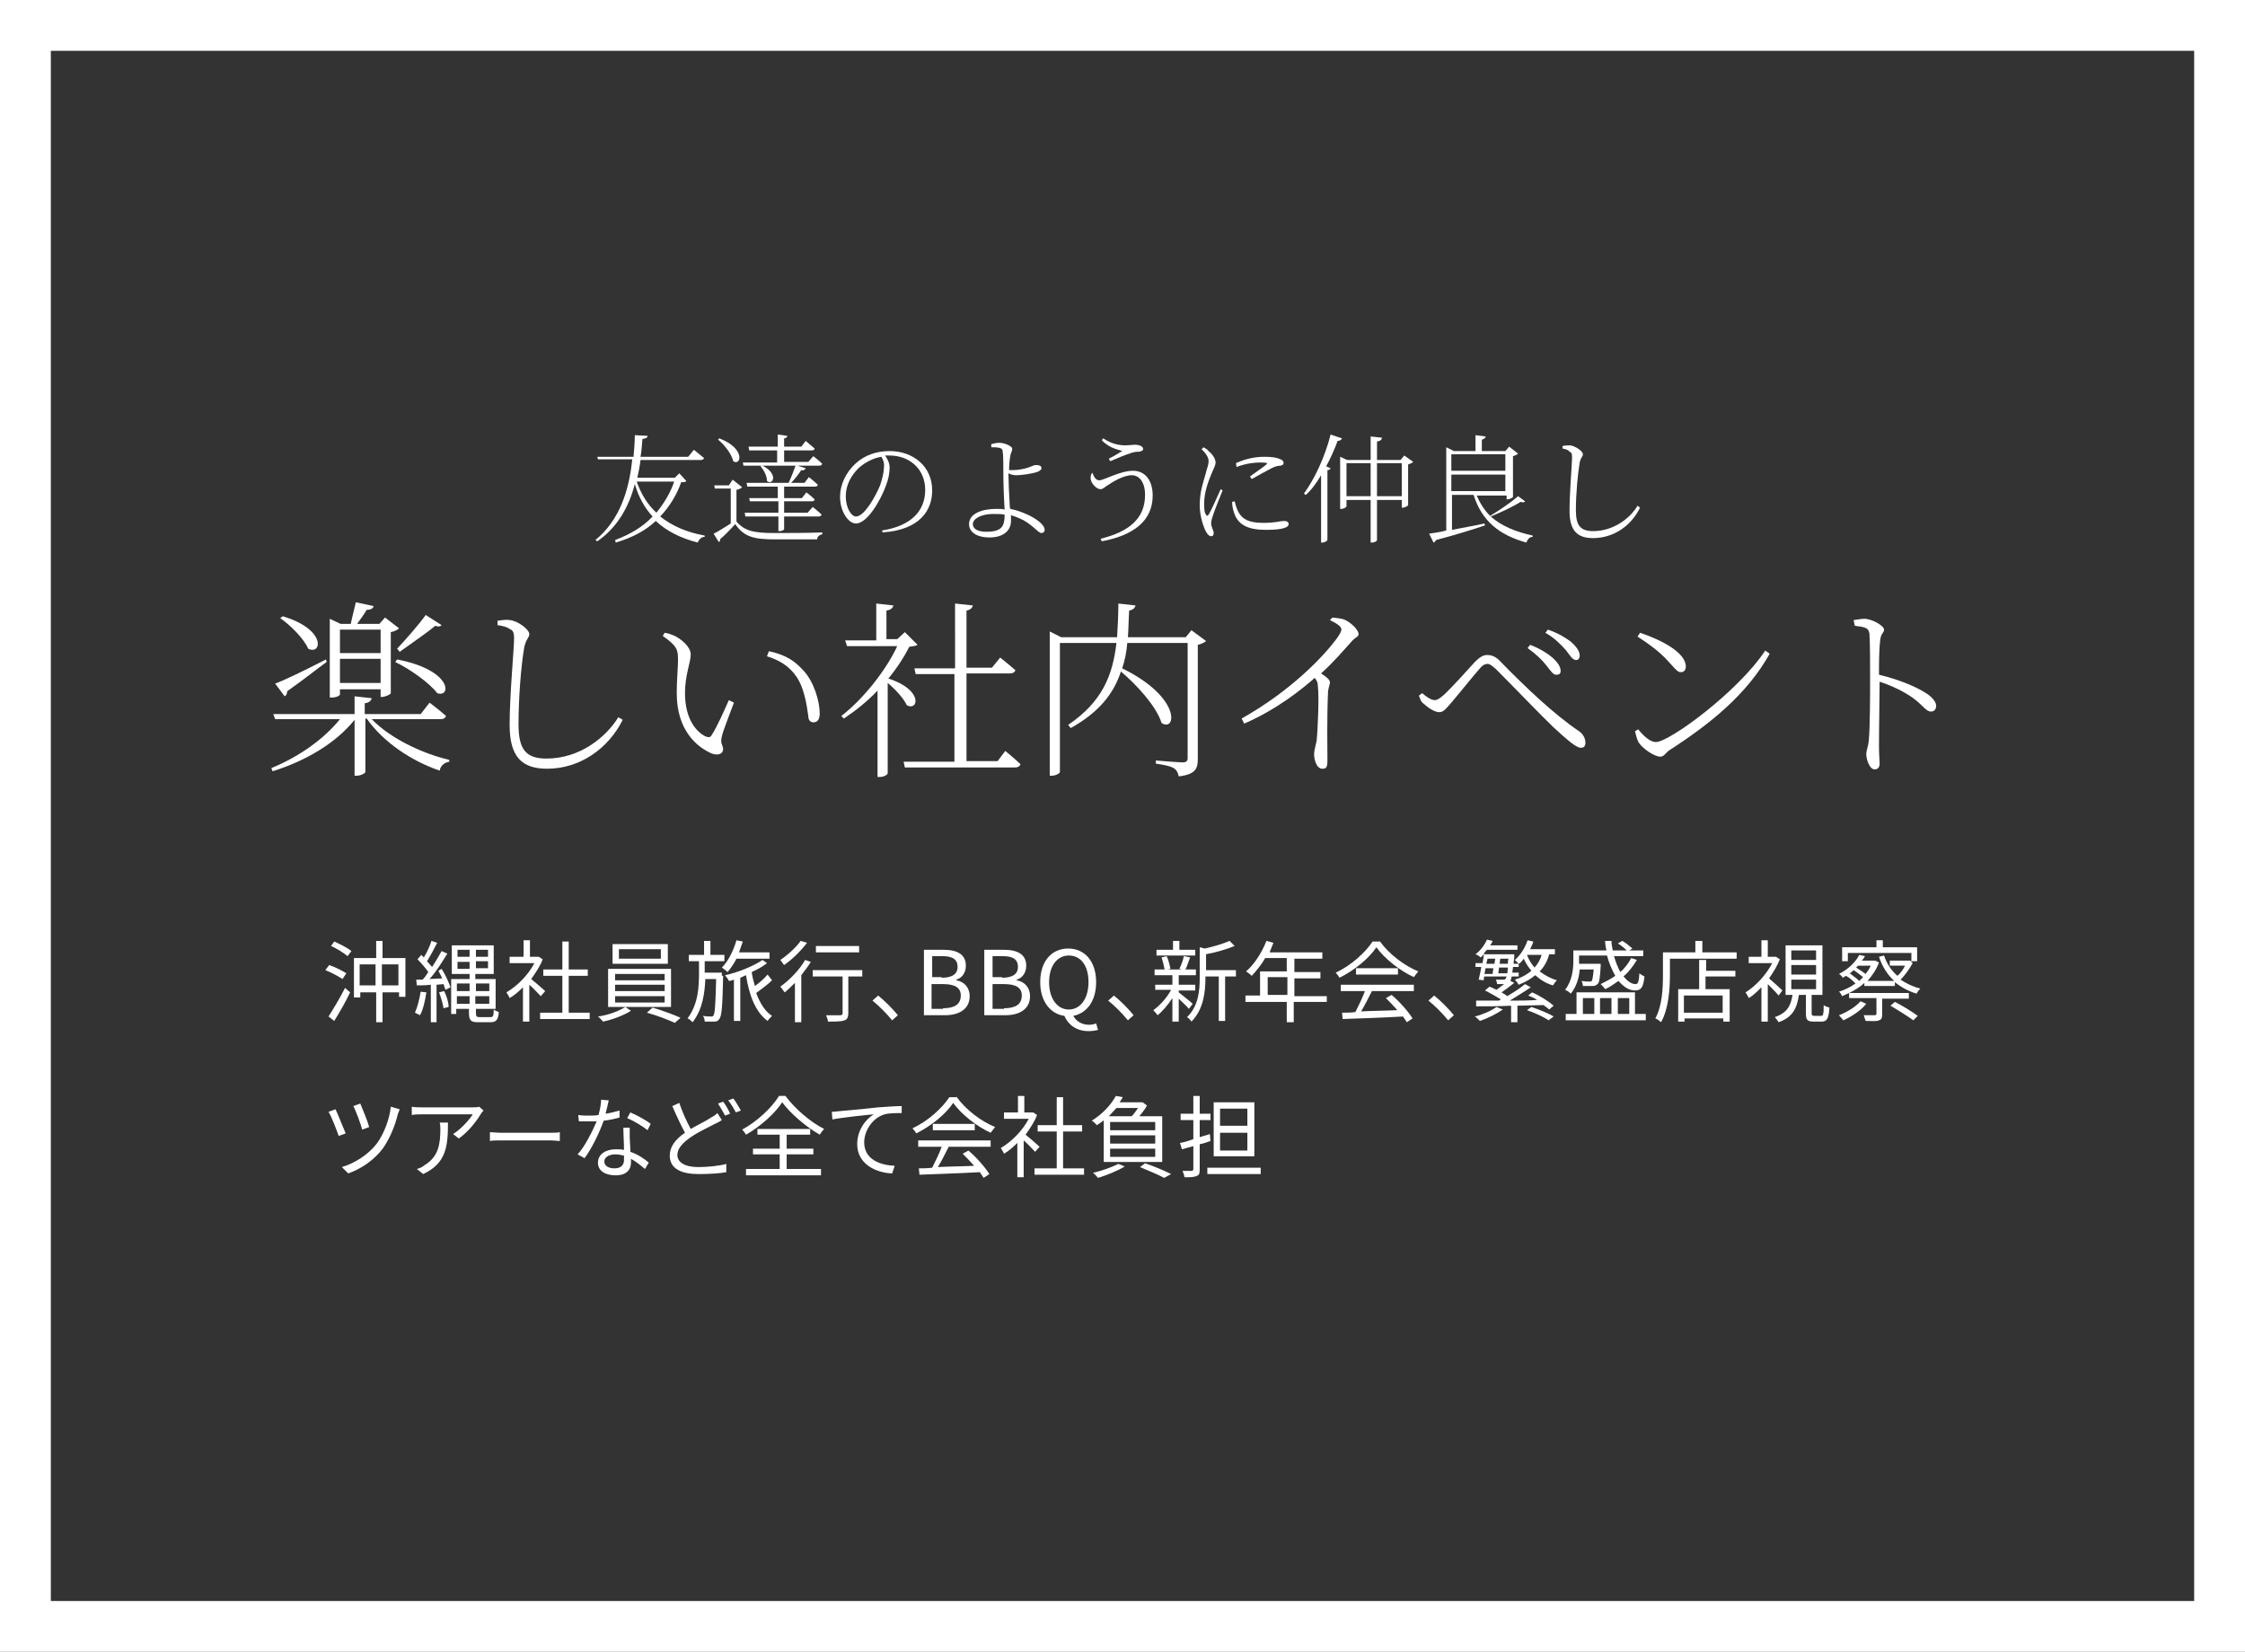<?xml version="1.0" encoding="utf-8"?>
<!-- Generator: Adobe Illustrator 23.0.4, SVG Export Plug-In . SVG Version: 6.00 Build 0)  -->
<svg version="1.1" id="レイヤー_1" xmlns="http://www.w3.org/2000/svg" xmlns:xlink="http://www.w3.org/1999/xlink" x="0px"
	 y="0px" viewBox="0 0 353.3 260" style="enable-background:new 0 0 353.3 260;" xml:space="preserve">
<rect x="0" y="0" width="353.3" height="260" fill="#333333" stroke="none"/>
<style type="text/css">
	.st0{fill:#FFFFFF;}
</style>
<g>
	<title>recruit_merit_list_05</title>
	<path class="st0" d="M345.3,8v244H8V8H345.3 M353.3,0H0v260h353.3V0L353.3,0z"/>
	<g>
		<path class="st0" d="M108,75.7c-0.1,0.2-0.4,0.2-0.8,0.2c-0.7,2-1.8,3.8-3.3,5.4c1.9,1.5,4.2,2.5,7,3l0,0.2
			c-0.5,0-0.9,0.4-1.1,0.9c-2.7-0.7-4.9-1.8-6.6-3.4c-1.6,1.5-3.6,2.6-6.3,3.4L96.8,85c2.4-0.9,4.4-2.1,5.9-3.7
			c-1.3-1.4-2.2-3.1-2.8-5.1c-0.9,3.5-2.7,6.8-5.9,9l-0.3-0.2c3.8-3.1,5.3-7.8,5.8-12.7h-5.4L94,71.9h5.7c0.1-1.1,0.2-2.3,0.2-3.4
			l2,0.1c0,0.3-0.2,0.4-0.8,0.5c-0.1,0.9-0.1,1.8-0.3,2.8h7.5l0.9-1.1c0,0,1,0.8,1.6,1.3c-0.1,0.2-0.2,0.3-0.5,0.3h-9.5
			c-0.1,0.9-0.3,1.9-0.5,2.8h5.9l0.7-0.7L108,75.7z M100.2,75.8c0.7,2,1.7,3.6,3.1,4.9c1.2-1.5,2.2-3.1,2.8-4.9H100.2z"/>
		<path class="st0" d="M115.9,82.1c1.3,1.5,2.8,1.8,6,1.8c2.2,0,5.3,0,7.5-0.1v0.3c-0.5,0.1-0.8,0.4-0.8,0.8H122
			c-3.4,0-4.9-0.4-6.3-2.4c-0.7,0.8-1.7,1.8-2.4,2.4c0.1,0.2,0,0.3-0.2,0.4l-0.8-1.3c0.7-0.3,1.7-1,2.7-1.6v-5.5h-2.5l-0.1-0.5h2.3
			l0.6-0.9l1.5,1.2c-0.1,0.1-0.4,0.3-0.9,0.4V82.1z M113.2,69c4.2,1.6,3.4,4.4,2.2,3.6c-0.3-1.2-1.4-2.6-2.4-3.4L113.2,69z
			 M122.3,72.7v-1.8h-4.4l-0.1-0.6h4.6v-1.9l1.5,0.2c0,0.2-0.2,0.4-0.5,0.4v1.3h2.7l0.7-0.9c0,0,0.8,0.7,1.4,1.2
			c0,0.2-0.2,0.3-0.5,0.3h-4.3v1.8h3.8l0.8-0.9c0,0,0.9,0.7,1.4,1.2c-0.1,0.2-0.2,0.3-0.5,0.3h-3.4l1.3,0.4
			c-0.1,0.2-0.3,0.4-0.7,0.3c-0.4,0.6-1,1.4-1.6,2h2.1l0.7-0.9c0,0,0.9,0.7,1.4,1.2c0,0.2-0.2,0.3-0.5,0.3h-4.8v1.8h2.8l0.7-0.9
			c0,0,0.8,0.6,1.3,1.1c0,0.2-0.2,0.3-0.4,0.3h-4.4v1.8h3.7l0.8-0.9c0,0,0.9,0.7,1.4,1.2c-0.1,0.2-0.2,0.3-0.5,0.3h-5.4v2
			c0,0.1-0.3,0.3-0.8,0.3h-0.1v-2.3h-5.2l-0.1-0.6h5.3v-1.8H118l-0.1-0.5h4.5v-1.8h-4.8l-0.1-0.6h6.6c0.4-0.8,0.8-1.9,1.1-2.7h-5.2
			c2.6,1.3,1.6,3.2,0.7,2.4c0-0.8-0.5-1.7-1-2.3l0.1-0.1H117l-0.1-0.5H122.3z"/>
		<path class="st0" d="M138.8,83.5c4.5-0.7,6.8-3,6.8-6.4c0-3.3-2.5-5.4-5.6-5.4c-0.2,0-0.4,0-0.7,0c0.4,0.6,0.7,1.2,0.7,1.9
			c0,0.9-0.2,1.9-0.6,2.9c-0.8,2.2-2.9,5.9-4.7,5.9c-1.2,0-2.5-1.9-2.5-4.2c0-1.9,0.9-3.8,2.4-5.2c1.5-1.4,3.4-2,5.4-2
			c3.7,0,6.7,2.4,6.7,6.2c0,3-1.8,6.2-7.8,6.6L138.8,83.5z M138.7,71.9c-1.3,0.2-2.6,0.9-3.6,1.8c-1.2,1.2-2,2.7-2,4.4
			c0,1.9,0.9,3.2,1.6,3.2c1.3,0,3-3,3.8-4.9c0.3-0.9,0.6-2,0.6-2.8C139.2,72.9,139,72.4,138.7,71.9z"/>
		<path class="st0" d="M156,69.9c0.4-0.1,0.8-0.2,1.3-0.2c0.9,0,2,0.6,2,0.9c0,0.4-0.2,0.6-0.3,1.1c-0.1,0.5-0.2,1.5-0.2,2.3
			c0.2,0,0.5,0,0.6,0c0.8,0,1.8-0.2,2.4-0.4c0.6-0.2,0.9-0.4,1.2-0.4c0.7,0,0.9,0.2,0.9,0.5c0,0.2-0.2,0.4-0.7,0.6
			c-0.6,0.2-2.2,0.5-3.3,0.5c-0.4,0-0.8-0.1-1.2-0.3c0,0.9,0.1,3.5,0.2,5c0,0.2,0,0.4,0.1,0.6c1,0.2,1.8,0.5,2.7,0.9
			c1.1,0.5,2.7,1.5,2.7,2.4c0,0.3-0.2,0.5-0.5,0.5c-0.5,0-1.1-1-2.8-2c-0.6-0.3-1.3-0.6-2-0.8c0,0.3,0,0.5,0,0.9
			c0,1.6-1.3,2.6-3.4,2.6c-1.9,0-3.2-0.8-3.2-2.1c0-1.7,2.1-2.4,4.3-2.4c0.5,0,0.9,0,1.3,0.1c-0.1-1.4-0.2-4.2-0.2-5.5
			c0-1.3,0-3.2-0.1-3.5c0-0.4-0.1-0.6-0.5-0.7c-0.4-0.1-0.8-0.1-1.3-0.1L156,69.9z M158.1,81c-0.6-0.1-1.2-0.1-1.8-0.1
			c-1.8,0-3.2,0.7-3.2,1.6c0,0.7,0.7,1.2,2.1,1.2C157.7,83.7,158.1,82.8,158.1,81z"/>
		<path class="st0" d="M171.9,74.4c0.3,0.8,0.6,1.2,1.1,1.2c0.7,0,3.3-1.5,5.3-1.5c1.9,0,3.1,1.5,3.1,3.9c0,4.1-3.2,6.3-8,7.2
			l-0.2-0.4c4.5-1.1,7-3.2,7-6.9c0-2-0.9-3.1-2.1-3.1c-1.3,0-3.1,1.1-3.8,1.6c-0.4,0.2-0.7,0.6-1.1,0.6c-0.6,0-1.2-0.7-1.4-1.1
			c-0.2-0.4-0.2-0.7-0.1-1.2L171.9,74.4z M173.4,69.3l0.2-0.3c1.4,0.9,2.5,1.1,3.6,1.1c0.4,0,1.1-0.1,1.4-0.1c0.6,0,1.3,0.2,1.3,0.7
			c0,0.2-0.2,0.3-0.6,0.4c-0.3,0-0.7,0-1.3,0.2c-0.9,0.3-2.4,0.9-3.3,1.3l-0.2-0.4c0.8-0.4,1.6-0.9,2.1-1.2
			C176.3,70.8,174.7,70.7,173.4,69.3z"/>
		<path class="st0" d="M192.4,77.2c-0.4,1-1.3,3.2-1.5,3.9c-0.2,0.5-0.3,1-0.3,1.3c0,0.5,0.4,1.1,0.4,1.5c0,0.3-0.1,0.5-0.4,0.5
			s-0.6-0.3-0.8-0.7c-0.4-0.7-1-2.5-1-4.1c0-2.3,0.6-3.8,0.9-4.9c0.2-0.9,0.5-1.5,0.5-2.1c0-0.6-0.4-1.2-1.1-1.9l0.3-0.3
			c0.3,0.2,0.6,0.3,0.8,0.6c0.4,0.3,1.1,1.1,1.1,1.8c0,0.4-0.2,0.7-0.7,1.9c-0.4,1-1.1,2.7-1.1,4.6c0,1.1,0.1,1.5,0.3,1.7
			c0.1,0.2,0.2,0.3,0.4,0c0.4-0.6,1.5-3.1,1.9-4L192.4,77.2z M194.3,78.9c0.1,0.4,0.3,1.2,0.6,1.7c0.6,1.1,1.6,1.7,3.9,1.7
			c2,0,2.7-0.3,3.2-0.3c0.4,0,0.8,0.1,0.8,0.5c0,0.7-1.7,0.9-3.6,0.9c-2.8,0-4.4-0.8-5-2.7c-0.2-0.6-0.3-1.2-0.3-1.7L194.3,78.9z
			 M194.5,72.9c1.5-0.7,3.1-1,4.4-1c1.3,0,2,0.1,2.6,0.4c0.4,0.1,0.5,0.4,0.5,0.6c0,0.2-0.1,0.3-0.5,0.4c-0.4,0-0.8,0.1-1.4,0.4
			c-0.8,0.4-2.2,1.2-3.1,1.7l-0.3-0.4c0.8-0.6,2.3-1.6,2.6-1.9c0.2-0.2,0.2-0.3-1-0.3c-0.8,0-2.1,0.1-3.7,0.7L194.5,72.9z"/>
		<path class="st0" d="M211.2,69c-0.1,0.2-0.3,0.4-0.7,0.4c-0.5,1.4-1.1,2.7-1.8,4l0.7,0.3c-0.1,0.2-0.2,0.3-0.5,0.3V85
			c0,0.1-0.4,0.4-0.8,0.4h-0.2V74.8c-0.7,1.2-1.5,2.3-2.4,3.1l-0.3-0.2c1.6-2.2,3.3-5.7,4.2-9.3L211.2,69z M222.4,72.7
			c-0.1,0.1-0.4,0.3-0.8,0.4v6.4c0,0.1-0.5,0.4-0.8,0.4h-0.2v-1.2h-3.9v6.3c0,0.2-0.4,0.4-0.8,0.4h-0.2v-6.7h-3.8v1
			c0,0.1-0.4,0.4-0.8,0.4h-0.2v-8.2l1.1,0.5h3.7v-3.7l1.8,0.2c-0.1,0.3-0.2,0.5-0.8,0.6v2.9h3.7l0.6-0.7L222.4,72.7z M215.7,78.1
			v-5.2h-3.8v5.2H215.7z M220.6,78.1v-5.2h-3.9v5.2H220.6z"/>
		<path class="st0" d="M240,78.9c-0.1,0.2-0.3,0.2-0.7,0.1c-1.1,0.7-3,1.6-4.7,2.3c1.7,1.5,3.9,2.4,6.6,3l0,0.2
			c-0.5,0-0.8,0.4-1,0.9c-4.3-1.2-7-3.4-8.3-7.5h-3.4v5.5c1.5-0.3,3.3-0.6,5.1-1l0.1,0.3c-1.8,0.6-4.3,1.4-7.7,2.3
			c-0.1,0.2-0.3,0.4-0.4,0.4l-0.7-1.4c0.6-0.1,1.6-0.2,2.7-0.5V70.4l1.2,0.6h3.4v-2.5l1.6,0.2c0,0.2-0.2,0.4-0.6,0.5V71h3.7l0.6-0.7
			l1.4,1.1c-0.1,0.1-0.4,0.3-0.8,0.4v6.4c0,0.1-0.5,0.4-0.9,0.4h-0.1v-0.6h-4.7c0.5,1.2,1.2,2.3,2.1,3.2c1.5-0.9,3.4-2.2,4.4-3.1
			L240,78.9z M228.4,71.5v2.6h8.5v-2.6H228.4z M228.4,77.3h8.5v-2.6h-8.5V77.3z"/>
		<path class="st0" d="M245.9,70.6v-0.4c0.5-0.1,0.9-0.1,1.2-0.1c0.8,0.1,2,0.9,2,1.4c0,0.4-0.3,0.4-0.5,1.3
			c-0.3,1.8-0.6,4.9-0.6,7.5c0,2.4,0.7,3.3,2.7,3.3c3.3,0,5.9-2.1,7-4l0.4,0.3c-1.4,2.9-4.2,4.8-7.4,4.8c-2.5,0-3.7-1.2-3.7-4.3
			c0-2.9,0.4-7.4,0.4-8.4c0-0.6-0.1-0.8-0.4-0.9C246.8,70.8,246.4,70.7,245.9,70.6z"/>
		<path class="st0" d="M58.5,113.2c2.9,3,7.9,5.4,12.2,6.4l0,0.3c-0.7,0.1-1.4,0.6-1.5,1.4c-4.4-1.5-8.8-4.4-11.5-8.2h-0.2v8.4
			c0,0.2-0.7,0.6-1.4,0.6h-0.3v-8.8c-2.9,3.6-7.5,6.4-12.9,8.1l-0.2-0.5c4.4-1.8,8.3-4.6,10.8-7.7H43.3l-0.3-0.8h12.8v-2.8l2.7,0.3
			c-0.1,0.4-0.4,0.7-1.1,0.8v1.7h8.8l1.4-1.8c0,0,1.6,1.2,2.6,2.1c-0.1,0.3-0.4,0.5-0.8,0.5H58.5z M51.4,104.2
			c-1.4,1-3.5,2.7-6.2,4.6c0,0.4-0.2,0.7-0.4,0.8l-1.5-2c1.4-0.5,4.7-2.1,8-3.8L51.4,104.2z M44.5,97c7,2.1,6.1,6.2,4,5.1
			c-0.7-1.6-2.8-3.7-4.4-4.8L44.5,97z M53.5,109.3c0,0.2-0.6,0.5-1.3,0.5h-0.3V97.4l1.7,0.8h1.6c0.2-1,0.6-2.5,0.8-3.4l2.8,0.6
			c-0.1,0.4-0.5,0.6-1.1,0.6c-0.4,0.7-1,1.5-1.5,2.2h3.5l0.9-1l2.2,1.7c-0.2,0.2-0.7,0.5-1.3,0.6v9.6c0,0.2-0.9,0.6-1.4,0.6h-0.2
			v-1.2h-6.4V109.3z M53.5,99.1v3.7h6.4v-3.7H53.5z M59.9,107.5v-3.8h-6.4v3.8H59.9z M62.5,103.8c8.8,1.7,8.5,6.1,6.3,5.3
			c-1.2-1.6-4.3-3.8-6.6-4.9L62.5,103.8z M62.5,102.1c1.5-1.6,3.5-3.9,4.5-5.3l2.5,1.6c-0.2,0.2-0.5,0.3-1,0.1
			c-1.3,1.1-3.8,2.8-5.6,4.1L62.5,102.1z"/>
		<path class="st0" d="M78.3,98.4v-0.7c0.8-0.1,1.4-0.2,1.9-0.1c1.3,0.1,3.1,1.5,3.1,2.2c0,0.6-0.5,0.7-0.8,2.1
			c-0.5,2.9-0.9,7.9-0.9,12.1c0,3.9,1.1,5.4,4.4,5.4c5.3,0,9.4-3.4,11.3-6.5l0.7,0.4c-2.3,4.6-6.8,7.7-11.9,7.7
			c-4,0-5.9-1.9-5.9-6.9c0-4.7,0.7-12,0.7-13.6c0-1-0.2-1.3-0.7-1.5C79.8,98.7,79.1,98.5,78.3,98.4z"/>
		<path class="st0" d="M106.7,103.9c0-1.6-0.1-2.2-2.4-3.8l0.3-0.5c0.7,0.1,1.1,0.3,1.6,0.5c1,0.5,2.5,1.7,2.5,2.9
			c0,1.3-0.9,3.2-0.9,6.1c0,4.1,1.8,6.1,3.2,6.8c0.5,0.2,0.8,0.2,1-0.2c0.9-1.4,1.9-3.7,2.7-5.5l0.8,0.4c-0.7,1.9-1.7,4.4-1.9,5.3
			c-0.3,1.2,0.2,1.4,0.2,2c0,0.7-0.7,1.1-1.8,0.7c-2.3-1-5.5-3.6-5.5-9.5C106.5,107,106.7,105.1,106.7,103.9z M120.7,103.3l0.3-0.8
			c2.8,0.6,4.1,1.6,5.4,3c1.7,1.8,2.6,4.9,2.6,6.8c0,1-0.4,1.4-1,1.4c-0.5,0-0.8-0.4-0.8-1c-0.2-1.3-0.5-4.1-1.8-6.1
			C124.2,104.8,122.6,103.9,120.7,103.3z"/>
		<path class="st0" d="M144.4,101.5c-0.3,0.2-0.7,0.2-1.3,0.3c-0.8,1.6-1.9,3.3-3.3,5c5.6,1.8,4.7,5.2,2.9,4.2
			c-0.5-1.1-1.8-2.5-3-3.5v14.2c0,0.2-0.5,0.6-1.3,0.6h-0.3v-13.6c-1.6,1.7-3.5,3.2-5.3,4.4l-0.4-0.4c3.5-2.7,7.1-7.3,8.8-11h-7.9
			l-0.3-0.9h4.9V95l2.7,0.3c-0.1,0.4-0.4,0.7-1.1,0.8v4.5h1.7l1.2-1.1L144.4,101.5z M158.2,118.2c0,0,1.5,1.2,2.4,2.1
			c-0.1,0.3-0.4,0.5-0.8,0.5h-17.4l-0.2-0.9h8v-13.8h-6.1l-0.2-0.9h6.4V95l2.8,0.3c-0.1,0.4-0.4,0.7-1,0.8v9h4l1.3-1.6
			c0,0,1.5,1.2,2.4,2c-0.1,0.3-0.4,0.5-0.8,0.5h-6.9v13.8h4.9L158.2,118.2z"/>
		<path class="st0" d="M189.8,100.9c-0.2,0.2-0.8,0.5-1.3,0.6v18c0,1.4-0.3,2.4-3,2.7c-0.1-0.5-0.3-1-0.8-1.3
			c-0.5-0.3-1.4-0.5-2.8-0.7v-0.5c0,0,3.5,0.3,4.2,0.3c0.6,0,0.8-0.2,0.8-0.7v-18.1h-9.5c-0.1,1.4-0.4,2.8-0.8,4
			c9.4,4.6,8.5,10.1,6.2,8.6c-0.8-2.6-3.9-6-6.4-8.1c-1.1,3.4-3.4,6.4-7.9,8.9l-0.4-0.5c5.3-3.6,7-7.7,7.6-12.9h-8.9v20.3
			c0,0.2-0.6,0.6-1.3,0.6h-0.3V99.4l1.8,0.9h8.8c0.1-1.7,0.2-3.5,0.2-5.3l2.7,0.3c-0.1,0.4-0.4,0.7-1,0.8c-0.1,1.5-0.1,2.9-0.2,4.2
			h9.1l0.9-1.1L189.8,100.9z"/>
		<path class="st0" d="M209.7,97.2c0.6,0.1,1.2,0.1,1.8,0.3c1,0.4,2.3,1.6,2.3,2.3c0,0.5-0.5,0.4-1.3,1.4c-1.1,1.2-2.5,2.9-4.6,4.8
			c0.8,0.5,1.4,1,1.4,1.4c0,0.3-0.2,0.7-0.3,1.4c-0.2,4.4-0.1,9.1-0.1,10.9c0,1.1-0.2,1.3-0.8,1.3c-0.9,0-1.3-1.4-1.3-2.3
			c0-0.5,0.2-1.1,0.4-2.1c0.2-1.9,0.4-7.2,0.2-8.5c0-0.6-0.1-0.9-0.5-1.4c-1.8,1.6-5.8,4.9-11.1,7.2l-0.4-0.8
			c7.8-4.4,12.8-9.7,14.9-12.5c0.6-0.8,0.8-1.3,0.8-1.5c0-0.4-0.4-0.8-1.8-1.5L209.7,97.2z"/>
		<path class="st0" d="M223.3,109.5l0.5-0.4c0.7,0.6,1.4,1.1,2,1.1c0.4,0,0.8-0.3,1.4-0.8c1.3-1.2,3.9-4.1,4.9-5.2
			c0.6-0.6,1.2-1.1,1.9-1.1c0.7,0,1.4,0.2,2.2,1.1c3.7,3.8,8.3,8.2,12.3,10.9c0.6,0.4,1,1.1,1,1.8c0,0.5-0.2,0.8-0.7,0.8
			c-0.8,0-2.2-1.3-4.2-3.1c-1.9-1.8-6.8-6.9-9.2-9.3c-0.6-0.5-0.9-0.8-1.3-0.8c-0.3,0-0.7,0.1-1.2,0.7c-0.9,1-3.3,4-4.5,5.4
			c-0.8,0.9-1.2,1.5-1.9,1.5c-0.7,0-1.8-0.7-2.4-1.3C223.6,110.5,223.5,110,223.3,109.5z M243.4,104.8c-0.7-0.9-1.5-1.7-3-2.8
			l0.4-0.5c1.6,0.6,2.8,1.4,3.5,2c0.9,0.8,1.3,1.5,1.3,2.1c0,0.5-0.3,0.6-0.6,0.6C244.5,106.3,244.1,105.7,243.4,104.8z
			 M246.4,102.3c-0.8-0.9-1.8-1.9-3.2-2.7l0.4-0.5c1.7,0.6,2.8,1.3,3.6,1.9c0.9,0.8,1.4,1.5,1.4,2.2c0,0.4-0.2,0.7-0.6,0.7
			C247.4,103.8,247.1,103.2,246.4,102.3z"/>
		<path class="st0" d="M277.8,102.4l0.7,0.5c-3.6,6.4-9.3,11-15.8,15.2c-0.5,0.3-0.8,1-1.4,1c-1,0-2.8-1.3-3.4-2.2
			c-0.3-0.5-0.5-1.4-0.6-1.8l0.5-0.3c0.9,1.1,1.9,2,2.8,2C262.7,116.8,273.5,108.9,277.8,102.4z M258.1,99.6
			c3.3,1.1,7.2,3.1,7.2,5.3c0,0.6-0.3,0.9-0.8,0.9c-0.4,0-0.7-0.3-1.5-1.2c-1.5-1.7-2.7-2.7-5.3-4.4L258.1,99.6z"/>
		<path class="st0" d="M291.7,97.6c0.8-0.1,1.2-0.2,1.7-0.2c1.2,0,3.1,1.1,3.1,1.7c0,0.5-0.5,0.6-0.6,1.6c-0.2,1.5-0.2,3.8-0.2,5.5
			c2.9,0.7,5.7,1.8,7.4,2.9c0.8,0.5,1.6,1.3,1.6,2c0,0.5-0.3,0.9-0.8,0.9c-0.8,0-1.2-0.9-2.8-2.1c-1.4-1-3.2-1.9-5.3-2.6
			c0,1.9-0.1,7-0.1,10.2c0,1.3,0.1,2.2,0.1,2.7c0,0.6-0.3,0.9-0.8,0.9c-0.8,0-1.3-1.6-1.3-2.4c0-0.6,0.3-1.1,0.4-2.2
			c0.2-2.2,0.2-7.3,0.2-9.7c0-2.4,0-5.5-0.1-7c-0.1-1-0.7-1.1-2.3-1.3L291.7,97.6z"/>
	</g>
	<g>
		<path class="st0" d="M53.9,154.1c-0.6-0.4-1.7-1-2.7-1.4l0.6-0.8c0.9,0.3,2.1,0.9,2.7,1.3L53.9,154.1z M51.7,160
			c0.7-1.1,1.8-2.9,2.6-4.5l0.8,0.7c-0.7,1.5-1.7,3.2-2.5,4.5L51.7,160z M52.6,148.2c0.9,0.4,2.1,1,2.7,1.5l-0.6,0.8
			c-0.6-0.5-1.7-1.2-2.6-1.6L52.6,148.2z M63.8,150.8v6.1h-1v-0.7h-2.6v4.7h-1v-4.7h-2.5v0.8h-1v-6.2h3.5v-2.7h1v2.7H63.8z
			 M59.1,155.1v-3.3h-2.5v3.3H59.1z M62.7,155.1v-3.3h-2.6v3.3H62.7z"/>
		<path class="st0" d="M67.1,156.2c-0.2,1.3-0.5,2.7-1,3.6c-0.2-0.1-0.6-0.3-0.8-0.4c0.4-0.9,0.7-2.1,0.9-3.3L67.1,156.2z
			 M69.5,152.5c0.6,0.9,1.1,2.1,1.4,2.9l-0.8,0.4c-0.1-0.3-0.2-0.6-0.3-0.9l-1.1,0.1v5.9h-0.9V155c-0.8,0.1-1.6,0.1-2.2,0.1
			l-0.1-0.9l1,0c0.3-0.3,0.6-0.7,0.9-1.2c-0.4-0.6-1.1-1.4-1.7-2l0.6-0.7c0.1,0.1,0.3,0.3,0.4,0.4c0.5-0.8,1-1.9,1.2-2.6l0.9,0.3
			c-0.5,1-1.1,2.1-1.6,2.9c0.3,0.3,0.5,0.6,0.8,0.9c0.6-0.9,1.1-1.8,1.5-2.5l0.9,0.4c-0.8,1.3-1.8,2.9-2.8,4l2-0.1
			c-0.2-0.4-0.4-0.8-0.6-1.2L69.5,152.5z M69.9,156c0.4,0.8,0.7,1.8,0.7,2.5l-0.8,0.2c-0.1-0.7-0.4-1.7-0.7-2.5L69.9,156z
			 M77.2,160.1c0.4,0,0.5-0.2,0.5-1.2c0.2,0.2,0.6,0.3,0.8,0.4c-0.1,1.2-0.4,1.6-1.3,1.6h-2c-1.1,0-1.4-0.3-1.4-1.5v-0.6h-2v0.8H71
			v-5.5h2.9v-0.8h-2.8v-4.5h6.6v4.5h-2.9v0.8H78v4.7h-3.1v0.6c0,0.6,0.1,0.7,0.6,0.7H77.2z M71.9,154.8v1.2h2v-1.2H71.9z M73.9,158
			v-1.2h-2v1.2H73.9z M72,150.6h1.9v-1.1H72V150.6z M73.9,152.5v-1.1H72v1.1H73.9z M76.8,149.5h-1.9v1.1h1.9V149.5z M76.8,151.3
			h-1.9v1.1h1.9V151.3z M74.9,154.8v1.2H77v-1.2H74.9z M77,158v-1.2h-2.2v1.2H77z"/>
		<path class="st0" d="M85.1,156.8c-0.4-0.4-1.1-1.2-1.8-1.8v5.8h-1v-5.4c-0.7,0.7-1.4,1.3-2.1,1.7c-0.1-0.3-0.4-0.7-0.5-0.9
			c1.7-1,3.4-2.7,4.4-4.6h-3.9v-1h2.2v-2.6h1v2.6h1.2l0.2,0l0.6,0.4c-0.4,1.1-1.1,2.1-1.8,3.1c0.6,0.5,1.9,1.6,2.2,1.9L85.1,156.8z
			 M92.8,159.4v1H85v-1h3.5v-5.8h-3v-1h3v-4.4h1v4.4h3v1h-3v5.8H92.8z"/>
		<path class="st0" d="M98.4,158.5l0.9,0.6c-1.1,0.7-2.9,1.4-4.4,1.7c-0.2-0.2-0.5-0.6-0.8-0.8C95.7,159.8,97.5,159.1,98.4,158.5
			h-2.7v-6h9.9v6H98.4z M105.1,151.7h-8.7v-3.1h8.7V151.7z M96.8,154.3h7.8v-1h-7.8V154.3z M96.8,156h7.8v-1h-7.8V156z M96.8,157.8
			h7.8v-1h-7.8V157.8z M104,149.4h-6.6v1.5h6.6V149.4z M102.7,158.6c1.4,0.4,3.3,1.1,4.4,1.6l-0.9,0.8c-1.1-0.5-2.9-1.2-4.4-1.6
			L102.7,158.6z"/>
		<path class="st0" d="M113.8,153.6c-0.1,4.7-0.2,6.3-0.6,6.8c-0.2,0.3-0.4,0.4-0.8,0.4c-0.3,0-0.9,0-1.5,0c0-0.3-0.1-0.7-0.3-0.9
			c0.6,0.1,1.1,0.1,1.3,0.1c0.2,0,0.3,0,0.4-0.2c0.2-0.3,0.3-1.7,0.4-5.7h-1.7c-0.1,2.2-0.4,4.7-2,6.8c-0.2-0.2-0.5-0.5-0.8-0.6
			c1.7-2.3,1.8-5,1.8-7.1v-1.9h-1.6v-1h2.4v-2.2h1v2.2h2.2v1h-3.1v1.8h2.7V153.6z M115.9,150.9c-0.4,0.8-0.9,1.5-1.4,2.1
			c-0.2-0.2-0.6-0.5-0.9-0.7c1-1,1.8-2.6,2.3-4.3l1,0.2c-0.2,0.6-0.4,1.1-0.6,1.7h4.8v1H115.9z M121.5,154.3c-0.7,0.7-1.7,1.4-2.5,2
			c0.6,1.6,1.4,2.9,2.5,3.6c-0.2,0.2-0.6,0.6-0.7,0.8c-1.9-1.4-2.9-4-3.4-7.2c-0.3,0.1-0.6,0.3-0.9,0.4v6.8h-1v-6.5
			c-0.3,0.1-0.5,0.2-0.8,0.2c-0.1-0.3-0.4-0.6-0.6-0.9c2-0.4,4.6-1.5,5.9-2.4l0.7,0.5c-0.6,0.5-1.5,1-2.4,1.4
			c0.1,0.8,0.3,1.5,0.5,2.2c0.7-0.5,1.5-1.2,2-1.8L121.5,154.3z"/>
		<path class="st0" d="M127.6,151.4c-0.4,0.7-1,1.4-1.5,2.1v7.4h-1v-6.2c-0.5,0.5-1.1,1.1-1.6,1.5c-0.2-0.2-0.5-0.7-0.7-0.9
			c1.4-1,3-2.6,3.9-4.2L127.6,151.4z M127,148.4c-0.9,1.2-2.3,2.6-3.6,3.5c-0.2-0.2-0.4-0.6-0.6-0.8c1.2-0.8,2.5-2,3.2-3L127,148.4z
			 M135.6,153.7h-2.1v5.8c0,0.6-0.2,1-0.6,1.1c-0.5,0.2-1.3,0.2-2.6,0.2c0-0.3-0.2-0.7-0.3-1c1,0,1.9,0,2.2,0s0.4-0.1,0.4-0.3v-5.8
			h-4.7v-1h7.8V153.7z M135.2,149.9h-6.8v-1h6.8V149.9z"/>
		<path class="st0" d="M140.4,160.6c-0.9-1.1-2.1-2.3-3.1-3.1l0.9-0.8c1,0.8,2.3,2.1,3.1,3.1L140.4,160.6z"/>
		<path class="st0" d="M145.4,149.5h3.1c2.1,0,3.5,0.7,3.5,2.5c0,1-0.5,1.9-1.5,2.2v0.1c1.2,0.2,2.1,1.1,2.1,2.5c0,2-1.6,3-3.9,3
			h-3.3V149.5z M148.2,153.9c1.8,0,2.5-0.7,2.5-1.7c0-1.2-0.8-1.7-2.4-1.7h-1.6v3.3H148.2z M148.4,158.7c1.8,0,2.8-0.6,2.8-2
			c0-1.3-1-1.8-2.8-1.8h-1.8v3.9H148.4z"/>
		<path class="st0" d="M154.9,149.5h3.1c2.1,0,3.5,0.7,3.5,2.5c0,1-0.5,1.9-1.5,2.2v0.1c1.2,0.2,2.1,1.1,2.1,2.5c0,2-1.6,3-3.9,3
			h-3.3V149.5z M157.7,153.9c1.8,0,2.5-0.7,2.5-1.7c0-1.2-0.8-1.7-2.4-1.7h-1.6v3.3H157.7z M158,158.7c1.8,0,2.8-0.6,2.8-2
			c0-1.3-1-1.8-2.8-1.8h-1.8v3.9H158z"/>
		<path class="st0" d="M172.8,162.1c-0.3,0.1-0.9,0.2-1.5,0.2c-1.9,0-3.2-1-3.8-2.4c-2.2-0.3-3.8-2.3-3.8-5.3c0-3.3,1.8-5.3,4.4-5.3
			c2.6,0,4.4,2,4.4,5.3c0,3-1.5,4.9-3.6,5.3c0.5,0.9,1.4,1.4,2.5,1.4c0.5,0,0.8-0.1,1.1-0.2L172.8,162.1z M168.2,158.9
			c1.8,0,3.1-1.7,3.1-4.3c0-2.6-1.2-4.2-3.1-4.2c-1.8,0-3.1,1.6-3.1,4.2C165.1,157.2,166.4,158.9,168.2,158.9z"/>
		<path class="st0" d="M177.5,160.6c-0.9-1.1-2.1-2.3-3.1-3.1l0.9-0.8c1,0.8,2.3,2.1,3.1,3.1L177.5,160.6z"/>
		<path class="st0" d="M187.1,158.8c-0.3-0.4-1-1-1.6-1.6v3.6h-1v-3.7c-0.7,1.1-1.6,2.1-2.3,2.7c-0.2-0.2-0.5-0.6-0.7-0.8
			c1-0.7,2.1-1.9,2.8-3.2h-2.5V155h2.7v-1.5h-2.8v-0.9h6.5v0.9h-2.7v1.5h2.6v0.9h-2.6v0.3c0.5,0.4,1.9,1.5,2.2,1.8L187.1,158.8z
			 M188.1,150.4H182v-0.9h2.6v-1.4h1v1.4h2.5V150.4z M183.3,152.7c-0.1-0.5-0.3-1.4-0.5-2l0.8-0.2c0.3,0.6,0.5,1.5,0.6,2
			L183.3,152.7z M185.6,152.5c0.3-0.6,0.6-1.4,0.7-2l1,0.2c-0.3,0.7-0.5,1.5-0.8,2L185.6,152.5z M194.4,153.7h-1.6v7h-1v-7h-2.1v0.3
			c0,2.1-0.3,4.9-2.2,6.8c-0.1-0.2-0.5-0.6-0.7-0.7c1.8-1.7,2-4.2,2-6.1v-4.9l0.8,0.2c1.4-0.3,3-0.8,3.9-1.2l0.8,0.8
			c-1.2,0.5-2.9,1-4.5,1.3v2.5h4.7V153.7z"/>
		<path class="st0" d="M208.7,157.7h-5.1v3.2h-1.1v-3.2h-6.5v-1h2.3v-3.8h4.2v-2.1h-3.4c-0.6,1.1-1.4,2-2.1,2.8
			c-0.2-0.2-0.6-0.5-0.9-0.7c1.3-1.1,2.5-3,3.2-4.8l1.1,0.3c-0.2,0.5-0.4,1-0.6,1.5h8.3v1h-4.4v2.1h4.1v1h-4.1v2.8h5.1V157.7z
			 M202.6,156.6v-2.8h-3.1v2.8H202.6z"/>
		<path class="st0" d="M217.1,148.1c1.5,2.1,3.9,3.9,6.1,4.8c-0.2,0.3-0.5,0.6-0.7,0.9c-2.2-1-4.6-2.9-5.9-4.7
			c-1.1,1.7-3.4,3.6-5.8,4.8c-0.1-0.2-0.4-0.6-0.6-0.8c2.4-1.1,4.7-3.2,5.8-4.9H217.1z M211,155h11.5v1h-6.6c-0.5,1-1.1,2.2-1.7,3.2
			c1.7-0.1,3.7-0.1,5.7-0.2c-0.6-0.7-1.2-1.3-1.8-1.9l0.9-0.5c1.3,1.1,2.6,2.6,3.3,3.7l-0.9,0.6c-0.2-0.3-0.4-0.6-0.6-0.9
			c-3.4,0.2-7.1,0.3-9.5,0.4l-0.1-1c0.6,0,1.3,0,2.1-0.1c0.5-1,1.1-2.2,1.5-3.3H211V155z M220,152.4v1h-6.6v-1H220z"/>
		<path class="st0" d="M227.9,160.6c-0.9-1.1-2.1-2.3-3.1-3.1l0.9-0.8c1,0.8,2.3,2.1,3.1,3.1L227.9,160.6z"/>
		<path class="st0" d="M241.1,156.2c1.2,0.5,2.6,1.4,3.4,2.1l-0.7,0.6c-0.2-0.2-0.5-0.4-0.9-0.7l-4.1,0.1v2.6h-1v-2.6
			c-2.1,0.1-4,0.1-5.5,0.1l0-0.9c1,0,2.2,0,3.6,0c0.1-0.1,0.2-0.1,0.3-0.2c-0.7-0.4-1.7-1-2.5-1.4l0.7-0.6c0.3,0.1,0.7,0.3,1.1,0.5
			c0.4-0.3,0.8-0.6,1.2-0.9c-0.3,0-0.7,0-1.1,0c0-0.2-0.1-0.5-0.2-0.7c0.5,0,0.9,0,1.1,0c0.2,0,0.3,0,0.4-0.1
			c0.1-0.1,0.1-0.2,0.2-0.4h-3.5c-0.1,0.2-0.1,0.4-0.1,0.6l-0.8-0.1c0.1-0.5,0.3-1.2,0.4-2h-0.9v-0.6h1.1c0.1-0.5,0.2-1,0.2-1.4
			c-0.2,0.2-0.3,0.4-0.5,0.5c-0.2-0.2-0.5-0.4-0.8-0.5c0.8-0.6,1.4-1.4,1.8-2.3l0.9,0.2c-0.1,0.2-0.2,0.5-0.4,0.7h4.3v0.7h-4.8
			c-0.2,0.2-0.4,0.4-0.5,0.7h4.8c0,0,0,0.2,0,0.4c0,0.4-0.1,0.7-0.1,1.1h0.8c-0.2-0.2-0.4-0.4-0.6-0.6c0.9-0.8,1.6-1.9,2-3.1
			l0.9,0.2c-0.1,0.4-0.3,0.8-0.5,1.2h3.9v0.8h-0.9c-0.3,1.1-0.8,2-1.5,2.7c0.8,0.6,1.7,1.1,2.7,1.4c-0.2,0.2-0.5,0.6-0.6,0.8
			c-1.1-0.3-2-0.9-2.8-1.6c-0.7,0.6-1.6,1.1-2.6,1.5c-0.1-0.2-0.4-0.6-0.6-0.8c1-0.3,1.9-0.8,2.6-1.4c-0.5-0.6-0.9-1.2-1.2-1.9
			c-0.2,0.3-0.5,0.6-0.7,0.8l-0.1-0.1v0.6h-0.9c0,0.3-0.1,0.6-0.1,0.9h1v0.6h-1.1c-0.1,0.3-0.1,0.5-0.2,0.7l0.6,0.3
			c-0.6,0.5-1.4,1.1-2,1.5c0.3,0.2,0.7,0.4,0.9,0.6c1-0.6,2.1-1.3,2.8-1.9l0.9,0.5c-1,0.7-2.2,1.4-3.3,2.1c1.4,0,2.8,0,4.3-0.1
			c-0.4-0.3-0.9-0.5-1.4-0.7L241.1,156.2z M236.5,158.9c-1,0.7-2.4,1.4-3.6,1.8c-0.2-0.2-0.5-0.5-0.8-0.7c1.2-0.3,2.6-0.9,3.4-1.5
			L236.5,158.9z M233.8,152.4c-0.1,0.3-0.1,0.6-0.2,0.9h1.3c0-0.3,0.1-0.6,0.1-0.9H233.8z M233.9,151.7h1.3c0-0.3,0.1-0.5,0.1-0.8
			h-1.2L233.9,151.7z M237.2,153.2c0-0.2,0.1-0.5,0.1-0.9h-1.4c0,0.3-0.1,0.6-0.1,0.9H237.2z M237.3,151.7c0-0.3,0-0.5,0.1-0.8h-1.3
			l-0.1,0.8H237.3z M241,158.5c1.2,0.4,2.7,1,3.5,1.5l-0.8,0.6c-0.7-0.5-2.2-1.2-3.4-1.6L241,158.5z M240.3,150.3
			c0.3,0.8,0.7,1.4,1.2,2c0.5-0.6,0.9-1.2,1.1-2H240.3z"/>
		<path class="st0" d="M248.6,152.6c-0.1,1.3-0.5,2.7-1.4,3.8c-0.2-0.2-0.6-0.5-0.9-0.6c1.1-1.4,1.3-3.2,1.3-4.5v-1.7h5.2
			c-0.1-0.5-0.2-1-0.2-1.5h1c0,0.5,0.1,1,0.2,1.5h2.2c-0.4-0.4-0.9-0.8-1.4-1.1l0.7-0.4c0.6,0.3,1.2,0.9,1.6,1.2l-0.5,0.3h2.2v0.9
			h-4.6c0.3,1,0.6,1.8,1,2.5c0.7-0.6,1.3-1.4,1.7-2.2l0.9,0.3c-0.6,1-1.3,1.9-2.1,2.6c0.6,0.7,1.2,1.2,1.9,1.2
			c0.4,0,0.5-0.4,0.6-1.7c0.2,0.2,0.6,0.4,0.8,0.5c-0.2,1.7-0.5,2.2-1.5,2.2s-1.8-0.6-2.6-1.5c-0.7,0.5-1.4,1-2.1,1.3
			c-0.1-0.2-0.5-0.6-0.7-0.8c0.8-0.4,1.6-0.8,2.3-1.3c-0.5-0.9-1-2-1.3-3.2h-4.4v0.8c0,0.2,0,0.3,0,0.5h3.4c0,0,0,0.3,0,0.4
			c-0.1,1.8-0.2,2.6-0.5,2.8c-0.2,0.2-0.4,0.3-0.8,0.3c-0.3,0-0.9,0-1.5,0c0-0.3-0.1-0.6-0.2-0.8c0.5,0.1,1.1,0.1,1.2,0.1
			c0.2,0,0.3,0,0.4-0.1c0.1-0.2,0.2-0.6,0.3-1.8H248.6z M259,159.6v1h-12.6v-1h1.7v-3.4h9.2v3.4H259z M249.1,159.6h1.8v-2.5h-1.8
			V159.6z M251.8,157.1v2.5h1.8v-2.5H251.8z M254.6,157.1v2.5h1.8v-2.5H254.6z"/>
		<path class="st0" d="M273.3,149.9v1h-10.5v2.6c0,2.1-0.2,5.3-1.4,7.4c-0.2-0.2-0.6-0.5-0.9-0.6c1.1-2,1.2-4.8,1.2-6.8v-3.6h5.1
			v-1.8h1.1v1.8H273.3z M268.4,152.8h4.7v0.9h-4.7v2h3.8v5.1h-1v-0.5h-6.1v0.5h-1v-5.1h3.3v-4.6h1.1V152.8z M271.1,156.7h-6.1v2.7
			h6.1V156.7z"/>
		<path class="st0" d="M279.9,156.7c-0.3-0.4-1.1-1.2-1.7-1.8v5.9h-1v-5.4c-0.7,0.7-1.3,1.3-2,1.7c-0.1-0.3-0.4-0.7-0.5-0.9
			c1.6-1,3.2-2.7,4.2-4.6h-3.7v-1h2v-2.6h1v2.6h1.1l0.2,0l0.6,0.4c-0.4,1-1,2-1.7,3c0.6,0.5,1.8,1.6,2.1,1.9L279.9,156.7z
			 M286.6,159.9c0.3,0,0.4-0.2,0.4-1.7c0.2,0.2,0.6,0.3,0.9,0.4c-0.1,1.7-0.4,2.2-1.2,2.2h-1.3c-1,0-1.2-0.3-1.2-1.3v-2.9h-1.1
			c-0.3,2-0.9,3.5-3.2,4.3c-0.1-0.2-0.4-0.6-0.6-0.8c2-0.7,2.5-1.8,2.8-3.5H281v-7.8h5.8v7.8h-1.7v2.9c0,0.3,0.1,0.4,0.4,0.4H286.6z
			 M281.9,151.1h3.9v-1.5h-3.9V151.1z M281.9,153.4h3.9v-1.5h-3.9V153.4z M281.9,155.7h3.9v-1.5h-3.9V155.7z"/>
		<path class="st0" d="M301,151.6c-0.5,0.9-1.2,1.9-1.9,2.6c0.9,0.6,1.9,1.1,3.1,1.4c-0.2,0.2-0.5,0.6-0.6,0.8
			c-1.3-0.4-2.4-1-3.4-1.8v0.6h-4.8v-0.5c-0.7,0.7-1.6,1.2-2.4,1.6h9.4v0.9h-4.2v2.5c0,0.5-0.1,0.8-0.5,0.9
			c-0.4,0.2-1.1,0.1-2.1,0.1c-0.1-0.3-0.2-0.6-0.3-0.9c0.8,0,1.4,0,1.7,0c0.2,0,0.3-0.1,0.3-0.2v-2.5h-4.3v-0.8
			c-0.4,0.2-0.7,0.3-1.1,0.5c-0.1-0.2-0.3-0.6-0.5-0.7c0.9-0.3,1.8-0.7,2.6-1.3c-0.4-0.4-0.9-0.9-1.5-1.2c-0.2,0.1-0.3,0.2-0.5,0.3
			c-0.1-0.2-0.4-0.5-0.6-0.6c1.6-0.8,2.7-2,3.2-3l0.9,0.2c-0.1,0.2-0.3,0.5-0.5,0.7h1.9l0.2,0l0.6,0.3c-0.4,1.1-1.1,2.1-1.8,2.9h4.2
			c-1.1-1-1.9-2.3-2.4-3.8l0.8-0.2c0.4,1.3,1.2,2.4,2.1,3.2c0.5-0.4,0.9-1,1.2-1.6h-2.4v-0.8h3l0.2,0l0.2,0.2V150h-10v1.3h-0.9v-2.2
			h5.4v-1.1h1v1.1h5.4v2.2h-1L301,151.6z M293.7,158c-0.9,1.1-2.3,2-3.6,2.6c-0.2-0.2-0.5-0.6-0.7-0.8c1.3-0.5,2.6-1.3,3.4-2.2
			L293.7,158z M293.2,153.8c-0.4-0.3-1-0.8-1.5-1.1c-0.2,0.2-0.4,0.4-0.6,0.5c0.5,0.4,1.1,0.8,1.5,1.2
			C292.8,154.2,293,154,293.2,153.8z M292.4,152c-0.1,0.1-0.2,0.2-0.3,0.3c0.5,0.3,1.1,0.7,1.5,1c0.3-0.4,0.6-0.8,0.8-1.3H292.4z
			 M298.2,157.7c1.2,0.6,2.8,1.6,3.6,2.2l-0.7,0.7c-0.8-0.6-2.4-1.6-3.6-2.3L298.2,157.7z"/>
		<path class="st0" d="M54.4,178.4l-1.1,0.4c-0.3-0.9-1.2-3.2-1.6-3.8l1.1-0.4C53.2,175.4,54,177.5,54.4,178.4z M62.9,174.6
			c-0.1,0.2-0.2,0.6-0.3,0.8c-0.4,1.7-1.2,3.7-2.3,5.3c-1.4,1.9-3.5,3.3-5.5,4l-1-1c2-0.6,4.1-1.9,5.5-3.7c1.1-1.5,2-3.8,2.2-5.8
			L62.9,174.6z M58.1,177.4l-1.1,0.4c-0.2-0.8-1-3-1.4-3.7l1.1-0.4C57,174.4,57.9,176.6,58.1,177.4z"/>
		<path class="st0" d="M76.1,174.8c-0.1,0.1-0.3,0.3-0.4,0.5c-0.6,1-1.9,2.8-3.5,3.9l-0.9-0.7c1.3-0.8,2.6-2.3,3.1-3.1h-8
			c-0.5,0-1,0-1.6,0.1v-1.3c0.5,0.1,1.1,0.1,1.6,0.1h8c0.3,0,0.8,0,1-0.1L76.1,174.8z M70.5,176.7c0,3.8-0.3,6.4-3.9,8.1l-1-0.8
			c0.4-0.1,0.9-0.3,1.2-0.6c2.2-1.3,2.5-3.3,2.5-5.7c0-0.3,0-0.6-0.1-1H70.5z"/>
		<path class="st0" d="M77,178.2c0.4,0,1.2,0.1,1.9,0.1h7.7c0.7,0,1.2,0,1.5-0.1v1.4c-0.3,0-0.9-0.1-1.5-0.1H79
			c-0.8,0-1.5,0-1.9,0.1V178.2z"/>
		<path class="st0" d="M97.5,175.9c-0.7,0.2-1.6,0.4-2.5,0.5c-0.7,2-1.9,4.4-3,5.9l-1.1-0.6c1.2-1.3,2.3-3.6,3-5.2
			c-0.4,0-0.8,0-1.2,0c-0.5,0-1.1,0-1.6,0l-0.1-1c0.5,0.1,1.1,0.1,1.7,0.1c0.5,0,1,0,1.5-0.1c0.2-0.8,0.4-1.7,0.4-2.4l1.2,0.1
			c-0.1,0.5-0.3,1.3-0.5,2.1c0.7-0.1,1.5-0.3,2.2-0.5L97.5,175.9z M99.1,177.5c0,0.6,0,1,0,1.5c0,0.5,0.1,1.4,0.1,2.3
			c1.2,0.4,2.2,1.1,2.9,1.7l-0.6,1c-0.6-0.5-1.3-1.1-2.2-1.6c0,0.2,0,0.4,0,0.6c0,1.1-0.7,2-2.4,2c-1.5,0-2.8-0.6-2.8-2
			c0-1.3,1.2-2.1,2.8-2.1c0.5,0,0.9,0,1.3,0.1c0-1.1-0.1-2.5-0.1-3.5H99.1z M98.2,181.9c-0.4-0.1-0.9-0.2-1.4-0.2
			c-1,0-1.7,0.5-1.7,1.1c0,0.6,0.5,1.1,1.6,1.1c1.1,0,1.5-0.6,1.5-1.3C98.2,182.4,98.2,182.2,98.2,181.9z M101.9,177.9
			c-0.7-0.6-2.2-1.5-3.2-1.9l0.5-0.9c1,0.4,2.6,1.3,3.2,1.8L101.9,177.9z"/>
		<path class="st0" d="M113.6,176.3c-0.3,0.2-0.6,0.4-1.1,0.6c-0.9,0.5-2.5,1.2-3.8,2.1c-1.3,0.9-2.1,1.8-2.1,2.8
			c0,1.1,1.1,1.9,3.3,1.9c1.5,0,3.4-0.2,4.4-0.5l0,1.3c-1,0.2-2.6,0.3-4.4,0.3c-2.6,0-4.5-0.8-4.5-2.9c0-1.4,0.9-2.6,2.4-3.6
			c-0.6-1.1-1.4-2.8-2-4.2l1.1-0.5c0.5,1.5,1.2,3,1.8,4.1c1.2-0.7,2.5-1.3,3.2-1.8c0.4-0.2,0.7-0.4,1-0.7L113.6,176.3z M113.8,173.4
			c0.4,0.5,0.9,1.4,1.1,1.9l-0.8,0.3c-0.3-0.6-0.8-1.4-1.1-1.9L113.8,173.4z M115.4,172.9c0.4,0.5,0.9,1.4,1.2,1.9l-0.8,0.3
			c-0.3-0.6-0.8-1.4-1.2-1.9L115.4,172.9z"/>
		<path class="st0" d="M123.6,172.5c1.5,2,3.9,4.1,6.1,5.2c-0.3,0.3-0.5,0.6-0.7,0.9c-2.1-1.2-4.6-3.3-5.9-5.1
			c-1.1,1.7-3.4,3.8-5.7,5.1c-0.1-0.2-0.4-0.6-0.6-0.8c2.4-1.3,4.7-3.5,5.8-5.3H123.6z M123.7,184h5.5v1h-11.8v-1h5.3v-2.3h-4.2
			v-0.9h4.2v-2.2h-3.5v-0.9h8.3v0.9h-3.7v2.2h4.2v0.9h-4.2V184z"/>
		<path class="st0" d="M132.1,174.9c0.9-0.1,3.5-0.3,6.1-0.6c1.5-0.1,2.8-0.2,3.7-0.2v1.1c-0.8,0-2,0-2.7,0.2
			c-2,0.6-3.2,2.7-3.2,4.4c0,2.7,2.5,3.6,4.8,3.7l-0.4,1.2c-2.6-0.1-5.5-1.5-5.5-4.6c0-2.2,1.3-3.9,2.6-4.7c-1.2,0.1-5,0.5-6.5,0.8
			l-0.1-1.2C131.4,175,131.9,174.9,132.1,174.9z"/>
		<path class="st0" d="M150.5,172.6c1.5,2.1,3.9,3.9,6.1,4.8c-0.2,0.3-0.5,0.6-0.7,0.9c-2.2-1-4.6-2.9-5.9-4.7
			c-1.1,1.7-3.4,3.6-5.8,4.8c-0.1-0.2-0.4-0.6-0.6-0.8c2.4-1.1,4.7-3.2,5.8-4.9H150.5z M144.4,179.5h11.5v1h-6.6
			c-0.5,1-1.1,2.2-1.7,3.2c1.7-0.1,3.7-0.1,5.7-0.2c-0.6-0.7-1.2-1.3-1.8-1.9l0.9-0.5c1.3,1.1,2.6,2.6,3.3,3.7l-0.9,0.6
			c-0.2-0.3-0.4-0.6-0.6-0.9c-3.4,0.2-7.1,0.3-9.5,0.4l-0.1-1c0.6,0,1.3,0,2.1-0.1c0.5-1,1.1-2.2,1.5-3.3h-3.7V179.5z M153.4,176.9
			v1h-6.6v-1H153.4z"/>
		<path class="st0" d="M162.9,181.3c-0.4-0.4-1.1-1.2-1.8-1.8v5.8h-1v-5.4c-0.7,0.7-1.4,1.3-2.1,1.7c-0.1-0.3-0.4-0.7-0.5-0.9
			c1.7-1,3.4-2.7,4.4-4.6h-3.9v-1h2.2v-2.6h1v2.6h1.2l0.2,0l0.6,0.4c-0.4,1.1-1.1,2.1-1.8,3.1c0.6,0.5,1.9,1.6,2.2,1.9L162.9,181.3z
			 M170.6,183.9v1h-7.8v-1h3.5v-5.8h-3v-1h3v-4.4h1v4.4h3v1h-3v5.8H170.6z"/>
		<path class="st0" d="M173.6,176.4c-0.3,0.3-0.7,0.5-1,0.7c-0.2-0.2-0.5-0.6-0.8-0.7c1.8-1.1,3.1-2.6,3.8-3.9l1.1,0.2
			c-0.2,0.3-0.3,0.5-0.5,0.8h3.4l0.2,0l0.7,0.5c-0.3,0.6-0.8,1.2-1.2,1.7h3.6v7.2h-9.2V176.4z M177,183.6c-1.1,0.7-2.9,1.4-4.2,1.8
			c-0.2-0.2-0.5-0.6-0.8-0.8c1.4-0.3,3-0.9,4-1.4L177,183.6z M175.7,174.4c-0.4,0.4-0.8,0.9-1.2,1.3h3.6c0.4-0.4,0.7-0.9,1-1.3
			H175.7z M181.8,176.6h-7.1v1.3h7.1V176.6z M181.8,178.7h-7.1v1.3h7.1V178.7z M181.8,180.8h-7.1v1.3h7.1V180.8z M180.2,183.1
			c1.5,0.5,3.1,1.2,4.1,1.7l-1.1,0.6c-0.9-0.5-2.4-1.1-3.8-1.7L180.2,183.1z"/>
		<path class="st0" d="M190.5,179.6c-0.6,0.2-1.1,0.4-1.7,0.5v4c0,0.6-0.1,0.9-0.5,1c-0.4,0.2-0.9,0.2-1.9,0.2c0-0.3-0.2-0.7-0.3-1
			c0.7,0,1.3,0,1.4,0c0.2,0,0.3-0.1,0.3-0.3v-3.6l-1.8,0.5l-0.3-1c0.6-0.1,1.3-0.3,2.1-0.6v-3h-2v-1h2v-2.8h1v2.8h1.7v1h-1.7v2.7
			c0.5-0.2,1.1-0.3,1.6-0.5L190.5,179.6z M198.4,183.8v1H190v-1H198.4z M197.4,182H191v-8.5h6.4V182z M196.4,174.5H192v2.7h4.3
			V174.5z M196.4,178.3H192v2.8h4.3V178.3z"/>
	</g>
</g>
</svg>
